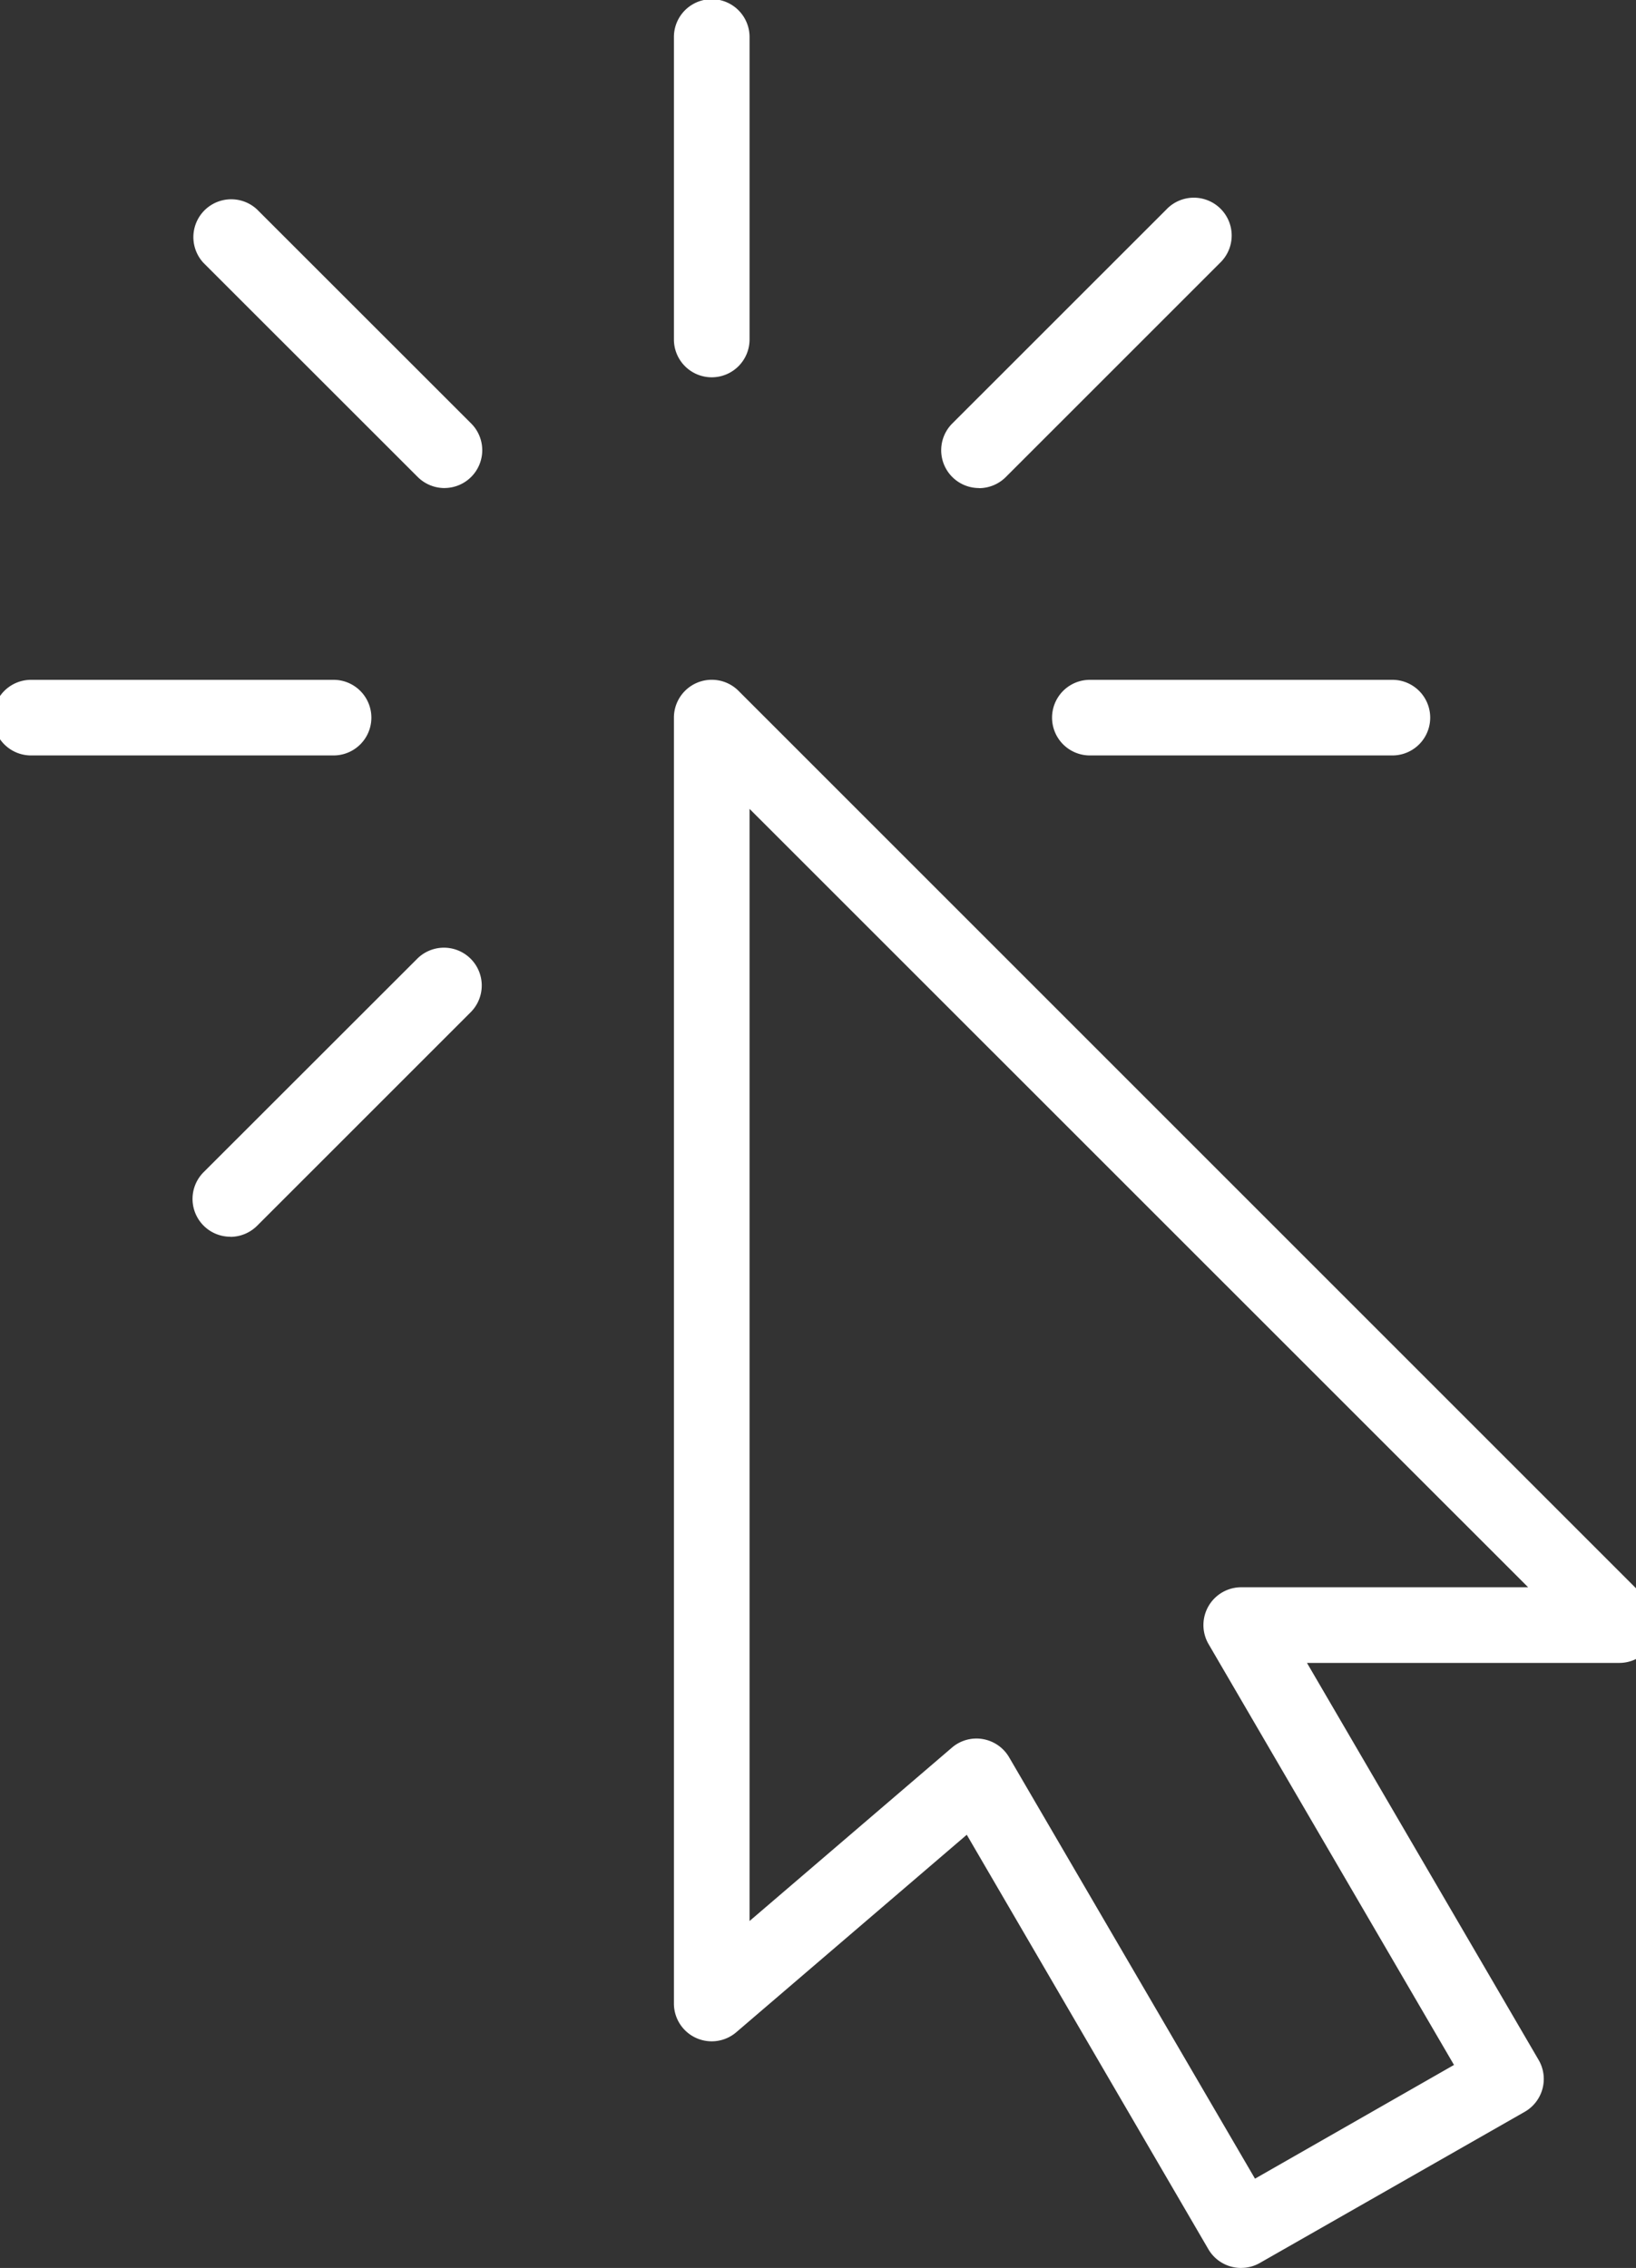 <svg xmlns="http://www.w3.org/2000/svg" xmlns:xlink="http://www.w3.org/1999/xlink" width="44" height="61" viewBox="0 0 44 61"><rect x="0" y="0" width="44" height="61" fill="#333333" stroke="none"/><defs><clipPath id="clip-path"><rect id="Rectangle_1631" data-name="Rectangle 1631" width="44" height="61" transform="translate(0.182 0)" fill="#fff"></rect></clipPath></defs><g id="Group_1817" data-name="Group 1817" transform="translate(-0.182 -0.028)"><g id="Group_1816" data-name="Group 1816" transform="translate(0 0.028)" clip-path="url(#clip-path)"><path id="Path_2326" data-name="Path 2326" d="M10.017,10.17A1.017,1.017,0,0,1,9,9.153V1.017a1.017,1.017,0,0,1,2.034,0V9.153a1.017,1.017,0,0,1-1.017,1.017" transform="translate(9.307 -0.022)" fill="#fff"></path><path id="Path_2327" data-name="Path 2327" d="M9.153,11.034H1.017A1.017,1.017,0,0,1,1.017,9H9.153a1.017,1.017,0,1,1,0,2.034" transform="translate(0 9.285)" fill="#fff"></path><path id="Path_2328" data-name="Path 2328" d="M23.153,11.034H15.017a1.017,1.017,0,1,1,0-2.034h8.136a1.017,1.017,0,1,1,0,2.034" transform="translate(14.477 9.285)" fill="#fff"></path><path id="Path_2329" data-name="Path 2329" d="M24.255,51.716a1.017,1.017,0,0,1-.879-.5l-6.5-11.151-6.194,5.307A1.016,1.016,0,0,1,9,44.6V10.017a1.018,1.018,0,0,1,1.737-.72L35.146,33.706a1.018,1.018,0,0,1-.72,1.737h-8.4l6.228,10.675a1.017,1.017,0,0,1-.374,1.4L24.76,51.581a1,1,0,0,1-.5.134M17.136,37.477a.946.946,0,0,1,.169.014,1.018,1.018,0,0,1,.71.49l6.613,11.334,5.352-3.059-6.6-11.318a1.017,1.017,0,0,1,.879-1.53h7.715L11.034,12.472V42.385l5.441-4.662a1.009,1.009,0,0,1,.661-.246" transform="translate(9.307 9.284)" fill="#fff"></path><path id="Path_2330" data-name="Path 2330" d="M9.408,10.423a1.022,1.022,0,0,1-.72-.3L2.933,4.371a1.018,1.018,0,0,1,1.44-1.438l5.754,5.752a1.017,1.017,0,0,1-.72,1.737" transform="translate(2.726 2.704)" fill="#fff"></path><path id="Path_2331" data-name="Path 2331" d="M13.552,10.423a1.017,1.017,0,0,1-.72-1.737l5.754-5.752a1.018,1.018,0,1,1,1.44,1.438l-5.754,5.754a1.022,1.022,0,0,1-.72.3" transform="translate(12.962 2.704)" fill="#fff"></path><path id="Path_2332" data-name="Path 2332" d="M3.653,20.323a1.017,1.017,0,0,1-.72-1.737L8.69,12.833a1.017,1.017,0,0,1,1.438,1.438L4.373,20.026a1.022,1.022,0,0,1-.72.3" transform="translate(2.726 12.941)" fill="#fff"></path></g></g></svg>
